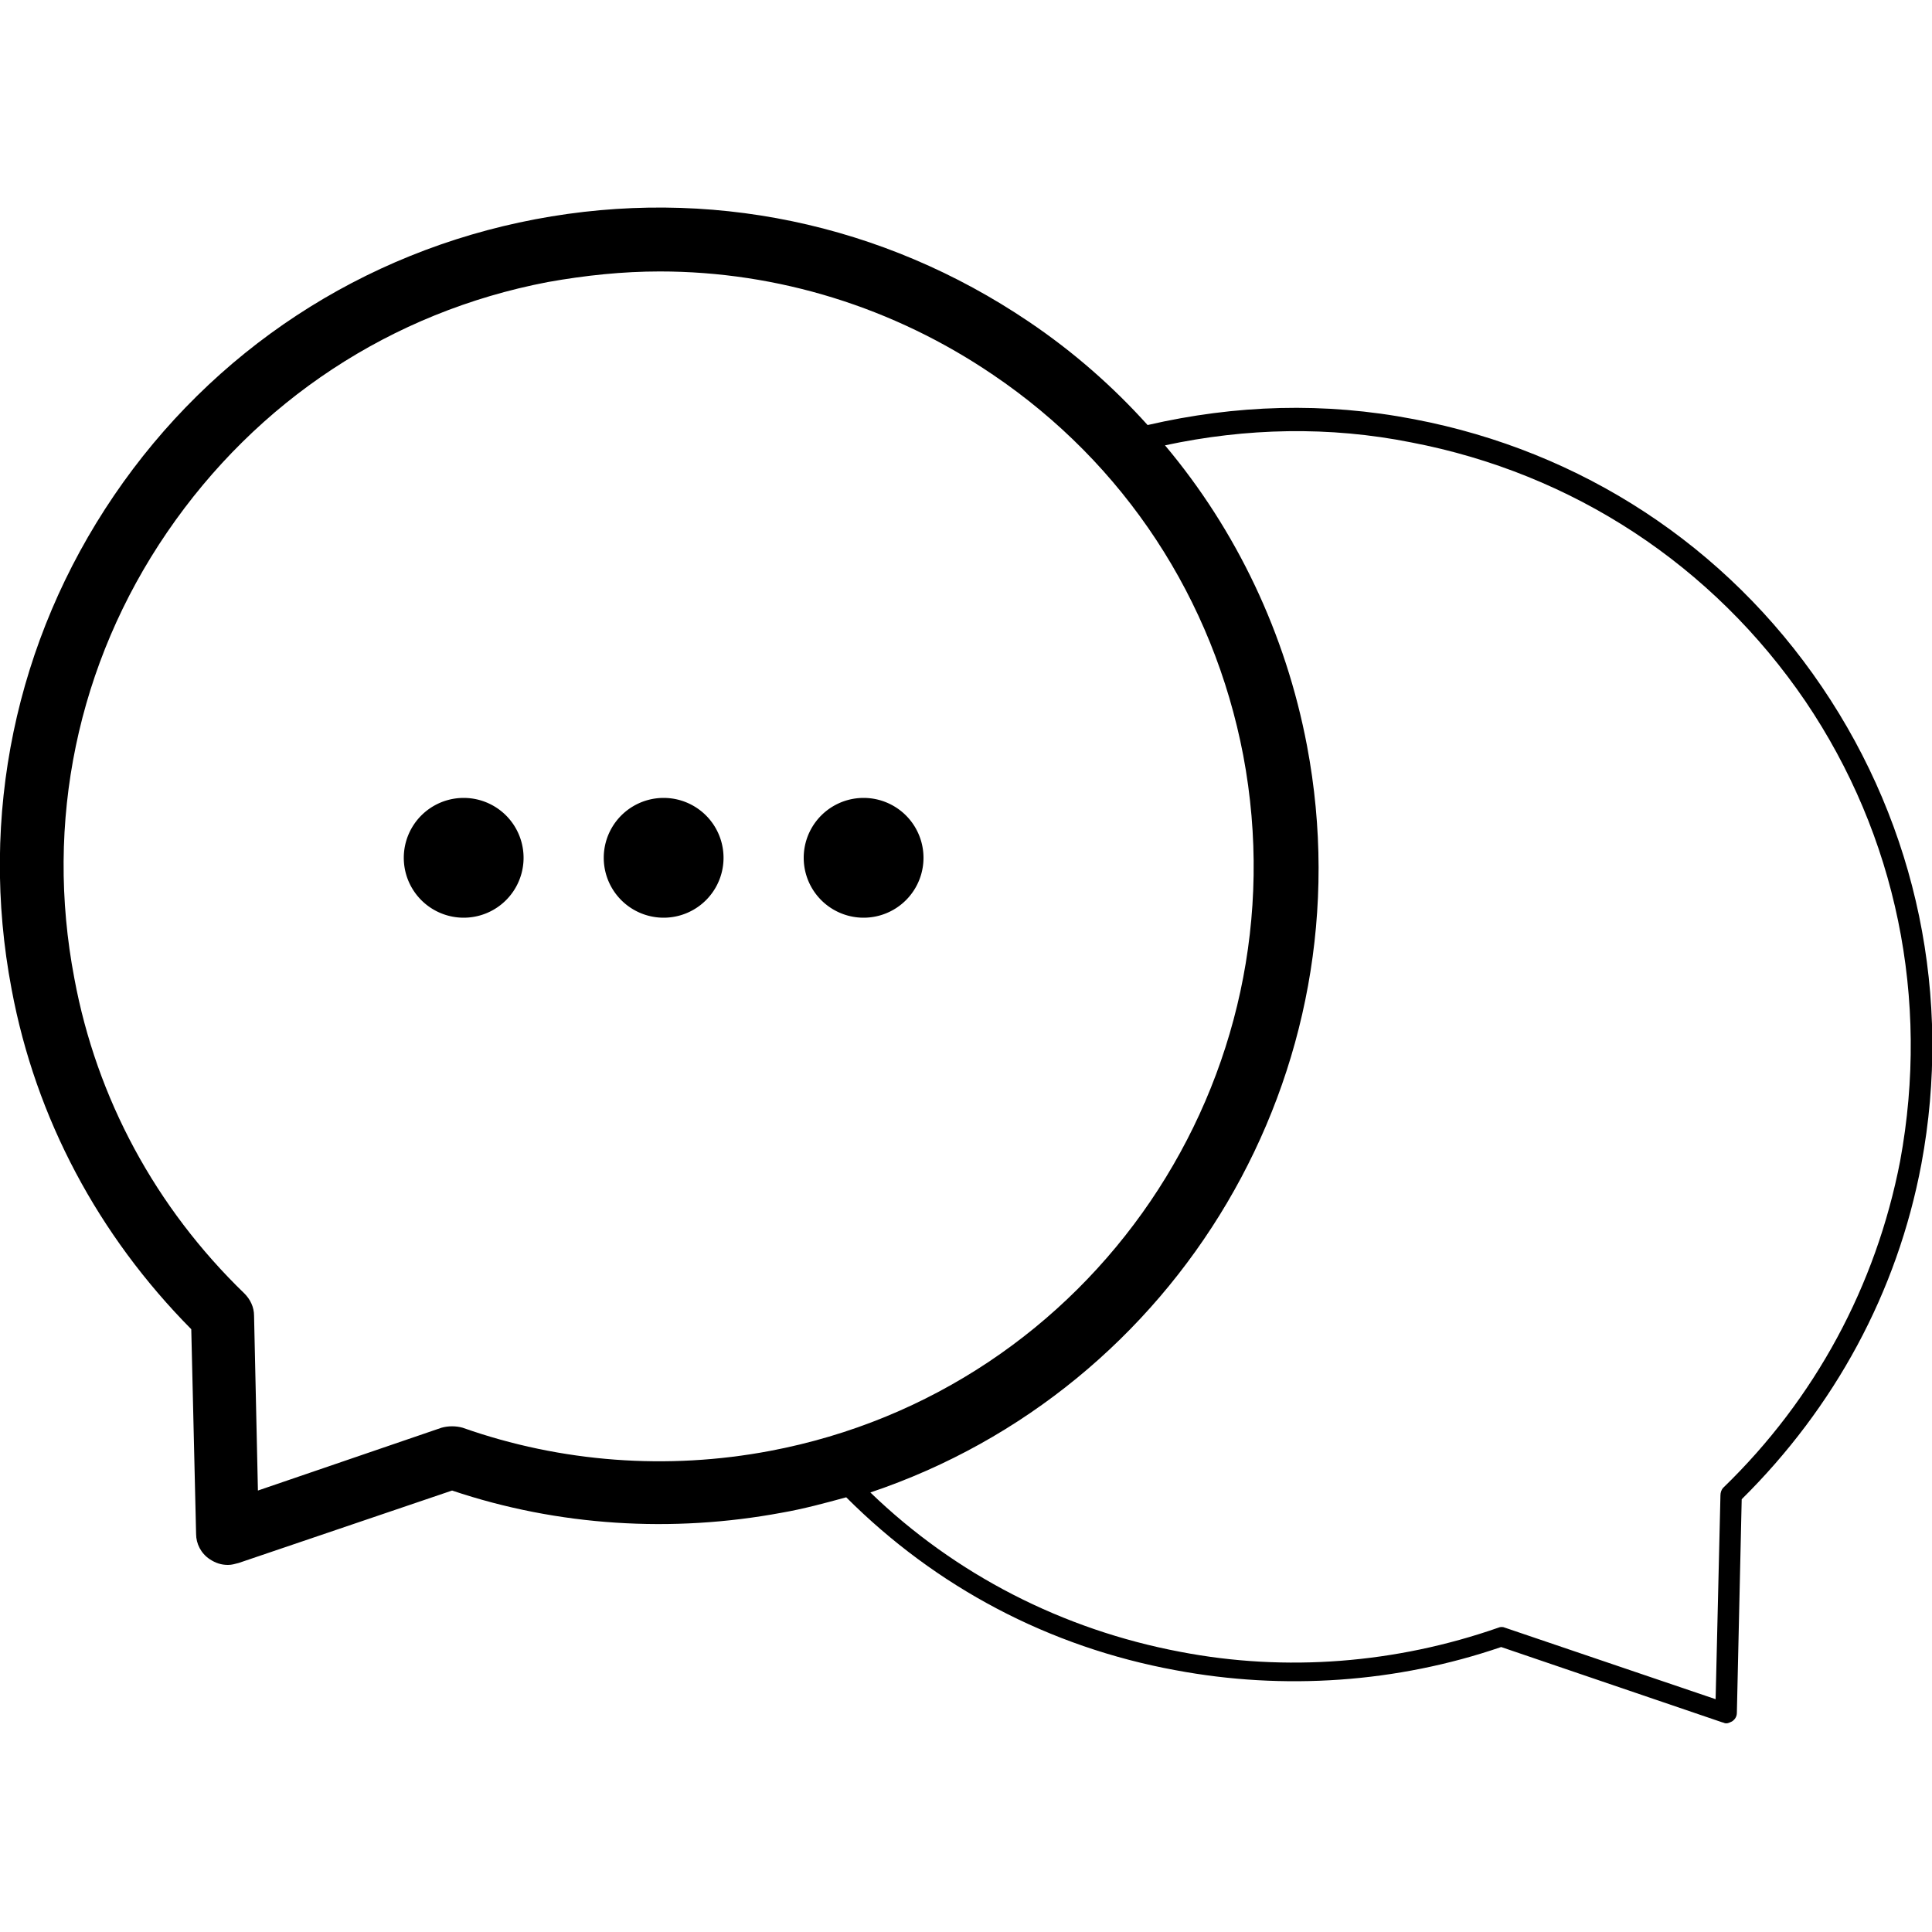 <svg data-bbox="-0.015 21.485 200.051 156.915" xmlns="http://www.w3.org/2000/svg" viewBox="0 0 200 200">
    <g>
        <path d="M188.6 71.1c-9.9-14.6-24.9-24.4-42.2-27.7-9.3-1.8-18.5-1.5-27.6.6-3.6-4-7.7-7.6-12.3-10.7-15.1-10.2-33.2-14-51.1-10.6C37.5 26.1 22 36.3 11.8 51.3s-14 33.2-10.6 51.1c2.5 13.4 9 25.5 18.6 35.2l.5 21.2c0 1 .5 2 1.4 2.6.6.4 1.2.6 1.9.6.4 0 .7-.1 1.1-.2l22.1-7.5c11 3.7 22.8 4.4 34.1 2.3 2.3-.4 4.5-1 6.7-1.6 9.3 9.3 21 15.5 34.1 17.9 11.2 2.1 22.9 1.3 33.7-2.4l22.9 7.8c.1 0 .2.1.4.1s.4-.1.6-.2c.3-.2.5-.5.5-.9l.5-22.1c9.6-9.5 16.1-21.4 18.6-34.7 3.2-17.2-.4-34.8-10.3-49.4zM79.7 150.2c-10.6 2-21.6 1.2-31.8-2.4-.7-.2-1.5-.2-2.2 0l-19 6.5-.4-18.1c0-.9-.4-1.7-1-2.3-9.2-8.9-15.3-20.2-17.6-32.6-3.1-16.2.3-32.6 9.6-46.2 9.3-13.6 23.2-22.8 39.4-25.9 3.9-.7 7.8-1.1 11.6-1.1 12.2 0 24.2 3.7 34.5 10.7 13.6 9.2 22.8 23.2 25.9 39.4 6.3 33.4-15.6 65.7-49 72zm117-30c-2.5 12.9-8.8 24.6-18.3 33.8-.2.2-.3.5-.3.8l-.5 21.1-21.8-7.4c-.2-.1-.5-.1-.7 0-10.6 3.7-22 4.6-32.9 2.5-12.2-2.3-23.3-8-32.1-16.5 31.8-10.7 51.6-43.5 45.2-77.3-2.2-11.6-7.3-22.3-14.7-31.1 8.4-1.8 17-2 25.5-.3 16.7 3.2 31.2 12.7 40.8 26.8 9.4 13.9 12.9 30.8 9.8 47.6z"/>
        <path d="M54.2 88.8a6.2 6.2 0 1 1-12.4 0 6.2 6.2 0 0 1 12.4 0z"/>
        <path d="M74.9 88.8a6.2 6.2 0 1 1-12.4 0 6.2 6.2 0 0 1 12.4 0z"/>
        <path d="M95.6 88.8a6.2 6.2 0 1 1-12.4 0 6.2 6.2 0 0 1 12.4 0z"/>
    </g>
</svg>
